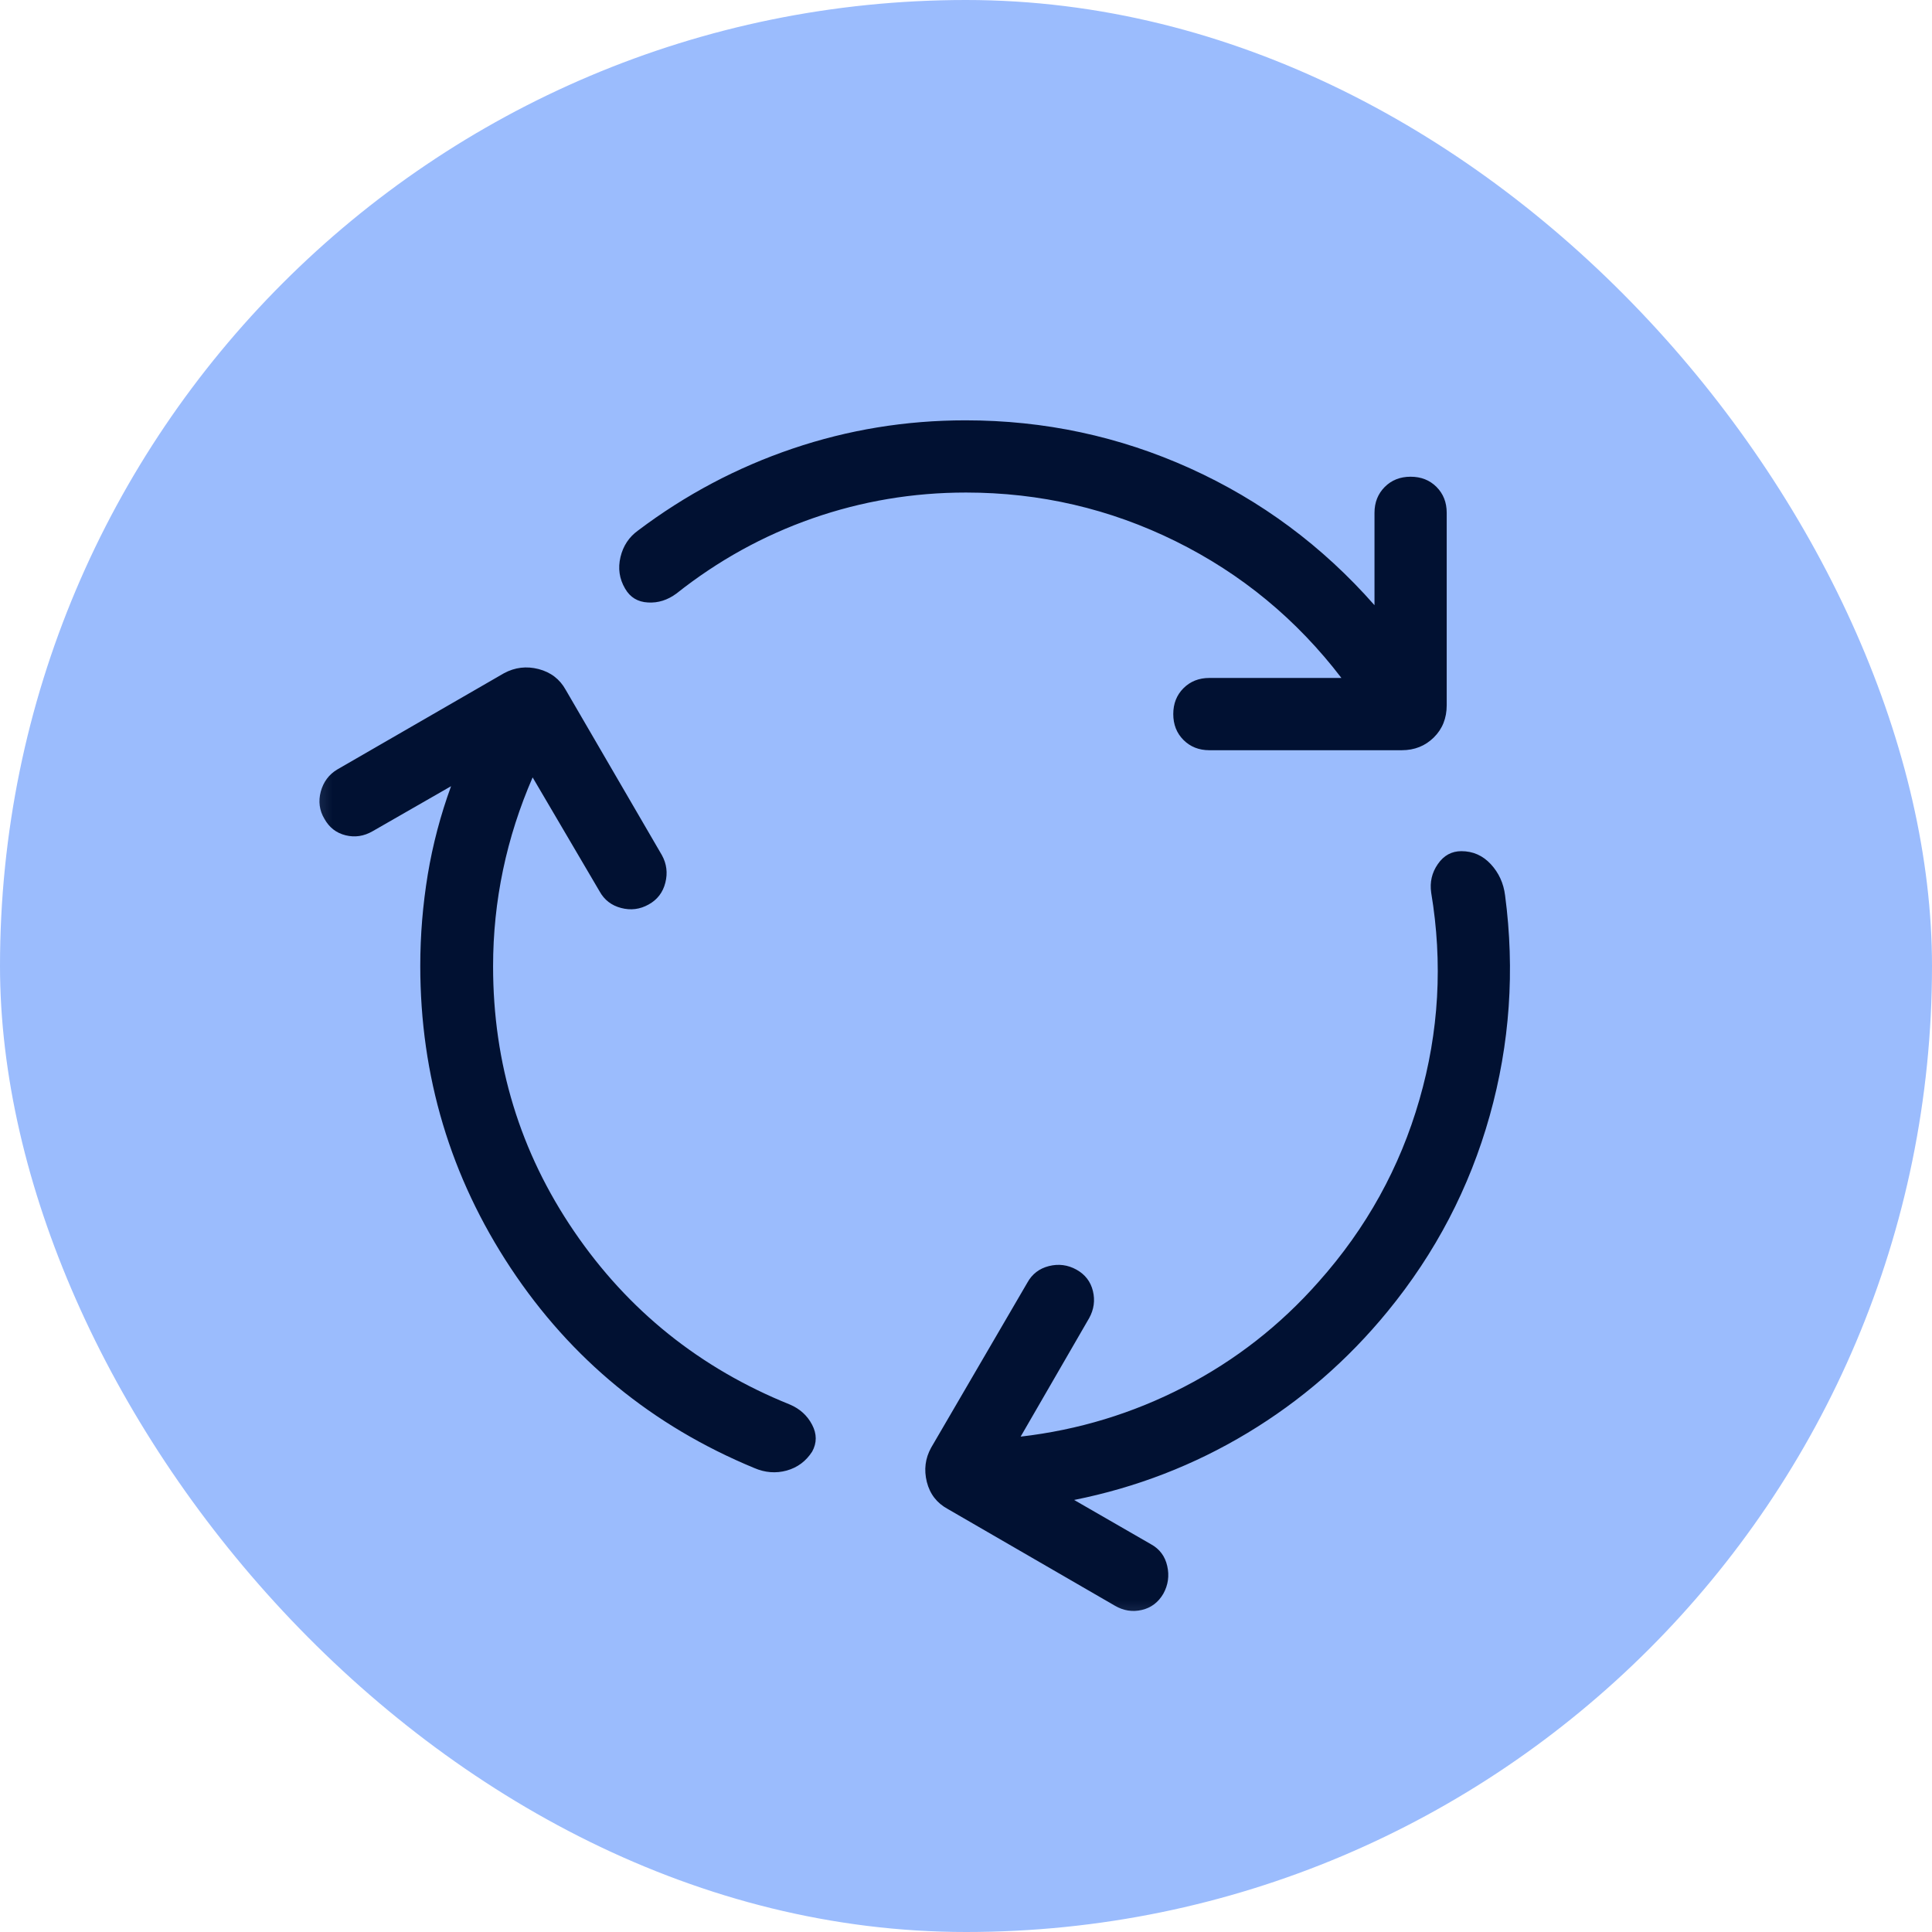 <svg width="32" height="32" viewBox="0 0 32 32" fill="none" xmlns="http://www.w3.org/2000/svg">
<rect y="0" width="32" height="32" rx="16" fill="#9BBCFD"/>
<mask id="mask0_59861_4120" style="mask-type:alpha" maskUnits="userSpaceOnUse" x="4" y="4" width="24" height="24">
<rect x="4.571" y="4.572" width="22.857" height="22.857" fill="#011132"/>
</mask>
<g mask="url(#mask0_59861_4120)">
<path d="M8.167 16.005C8.167 17.619 8.614 19.082 9.508 20.394C10.402 21.706 11.594 22.663 13.084 23.264C13.248 23.334 13.371 23.445 13.451 23.598C13.531 23.751 13.531 23.899 13.452 24.043C13.35 24.202 13.209 24.307 13.03 24.357C12.851 24.406 12.672 24.392 12.493 24.315C10.802 23.615 9.458 22.511 8.459 21.003C7.461 19.495 6.961 17.826 6.961 15.996C6.961 15.489 7.003 14.986 7.085 14.486C7.168 13.987 7.297 13.499 7.471 13.022L6.171 13.768C6.027 13.851 5.878 13.873 5.724 13.835C5.57 13.797 5.453 13.706 5.373 13.562C5.29 13.423 5.27 13.272 5.313 13.111C5.357 12.95 5.448 12.827 5.588 12.744L8.349 11.15C8.53 11.053 8.72 11.03 8.922 11.082C9.123 11.135 9.272 11.249 9.37 11.426L10.963 14.164C11.042 14.307 11.061 14.46 11.02 14.621C10.979 14.783 10.886 14.903 10.742 14.982C10.599 15.062 10.447 15.081 10.288 15.039C10.129 14.998 10.009 14.906 9.93 14.762L8.822 12.876C8.606 13.373 8.442 13.883 8.332 14.407C8.222 14.931 8.167 15.463 8.167 16.005ZM16 8.158C15.12 8.158 14.273 8.301 13.459 8.585C12.643 8.87 11.892 9.285 11.205 9.83C11.058 9.939 10.901 9.989 10.732 9.979C10.563 9.97 10.437 9.894 10.354 9.75C10.258 9.587 10.233 9.413 10.277 9.227C10.321 9.042 10.418 8.895 10.568 8.787C11.354 8.194 12.208 7.742 13.129 7.43C14.049 7.118 15.003 6.962 15.991 6.962C17.299 6.962 18.539 7.227 19.713 7.758C20.886 8.289 21.904 9.044 22.766 10.024V8.494C22.766 8.321 22.823 8.179 22.936 8.065C23.049 7.952 23.192 7.896 23.364 7.896C23.537 7.896 23.68 7.952 23.793 8.065C23.906 8.179 23.962 8.321 23.962 8.494V11.681C23.962 11.896 23.891 12.074 23.748 12.215C23.606 12.355 23.429 12.426 23.218 12.426H20.031C19.858 12.426 19.715 12.369 19.602 12.256C19.489 12.143 19.433 12 19.433 11.827C19.433 11.655 19.489 11.512 19.602 11.399C19.715 11.286 19.858 11.229 20.031 11.229H22.218C21.476 10.258 20.561 9.503 19.473 8.965C18.384 8.427 17.226 8.158 16 8.158ZM21.841 21.23C22.631 20.343 23.187 19.338 23.51 18.214C23.834 17.091 23.899 15.948 23.705 14.786C23.68 14.612 23.716 14.454 23.815 14.312C23.913 14.169 24.044 14.098 24.205 14.098C24.397 14.098 24.559 14.17 24.692 14.313C24.825 14.457 24.904 14.629 24.929 14.831C25.093 16.073 25.008 17.29 24.674 18.481C24.34 19.673 23.776 20.754 22.981 21.724C22.319 22.532 21.546 23.202 20.661 23.735C19.776 24.268 18.82 24.638 17.791 24.844L19.063 25.577C19.207 25.656 19.297 25.777 19.333 25.938C19.37 26.099 19.348 26.252 19.269 26.396C19.186 26.539 19.067 26.63 18.912 26.666C18.758 26.702 18.609 26.679 18.465 26.595L15.697 24.993C15.517 24.895 15.402 24.746 15.351 24.545C15.301 24.343 15.325 24.155 15.422 23.979L17.016 21.245C17.095 21.101 17.215 21.01 17.374 20.97C17.534 20.93 17.686 20.95 17.829 21.029C17.973 21.109 18.064 21.227 18.102 21.383C18.14 21.539 18.119 21.689 18.04 21.832L16.905 23.795C17.859 23.685 18.761 23.411 19.61 22.972C20.46 22.533 21.204 21.952 21.841 21.23Z" fill="#011132"/>
</g>
</svg>
